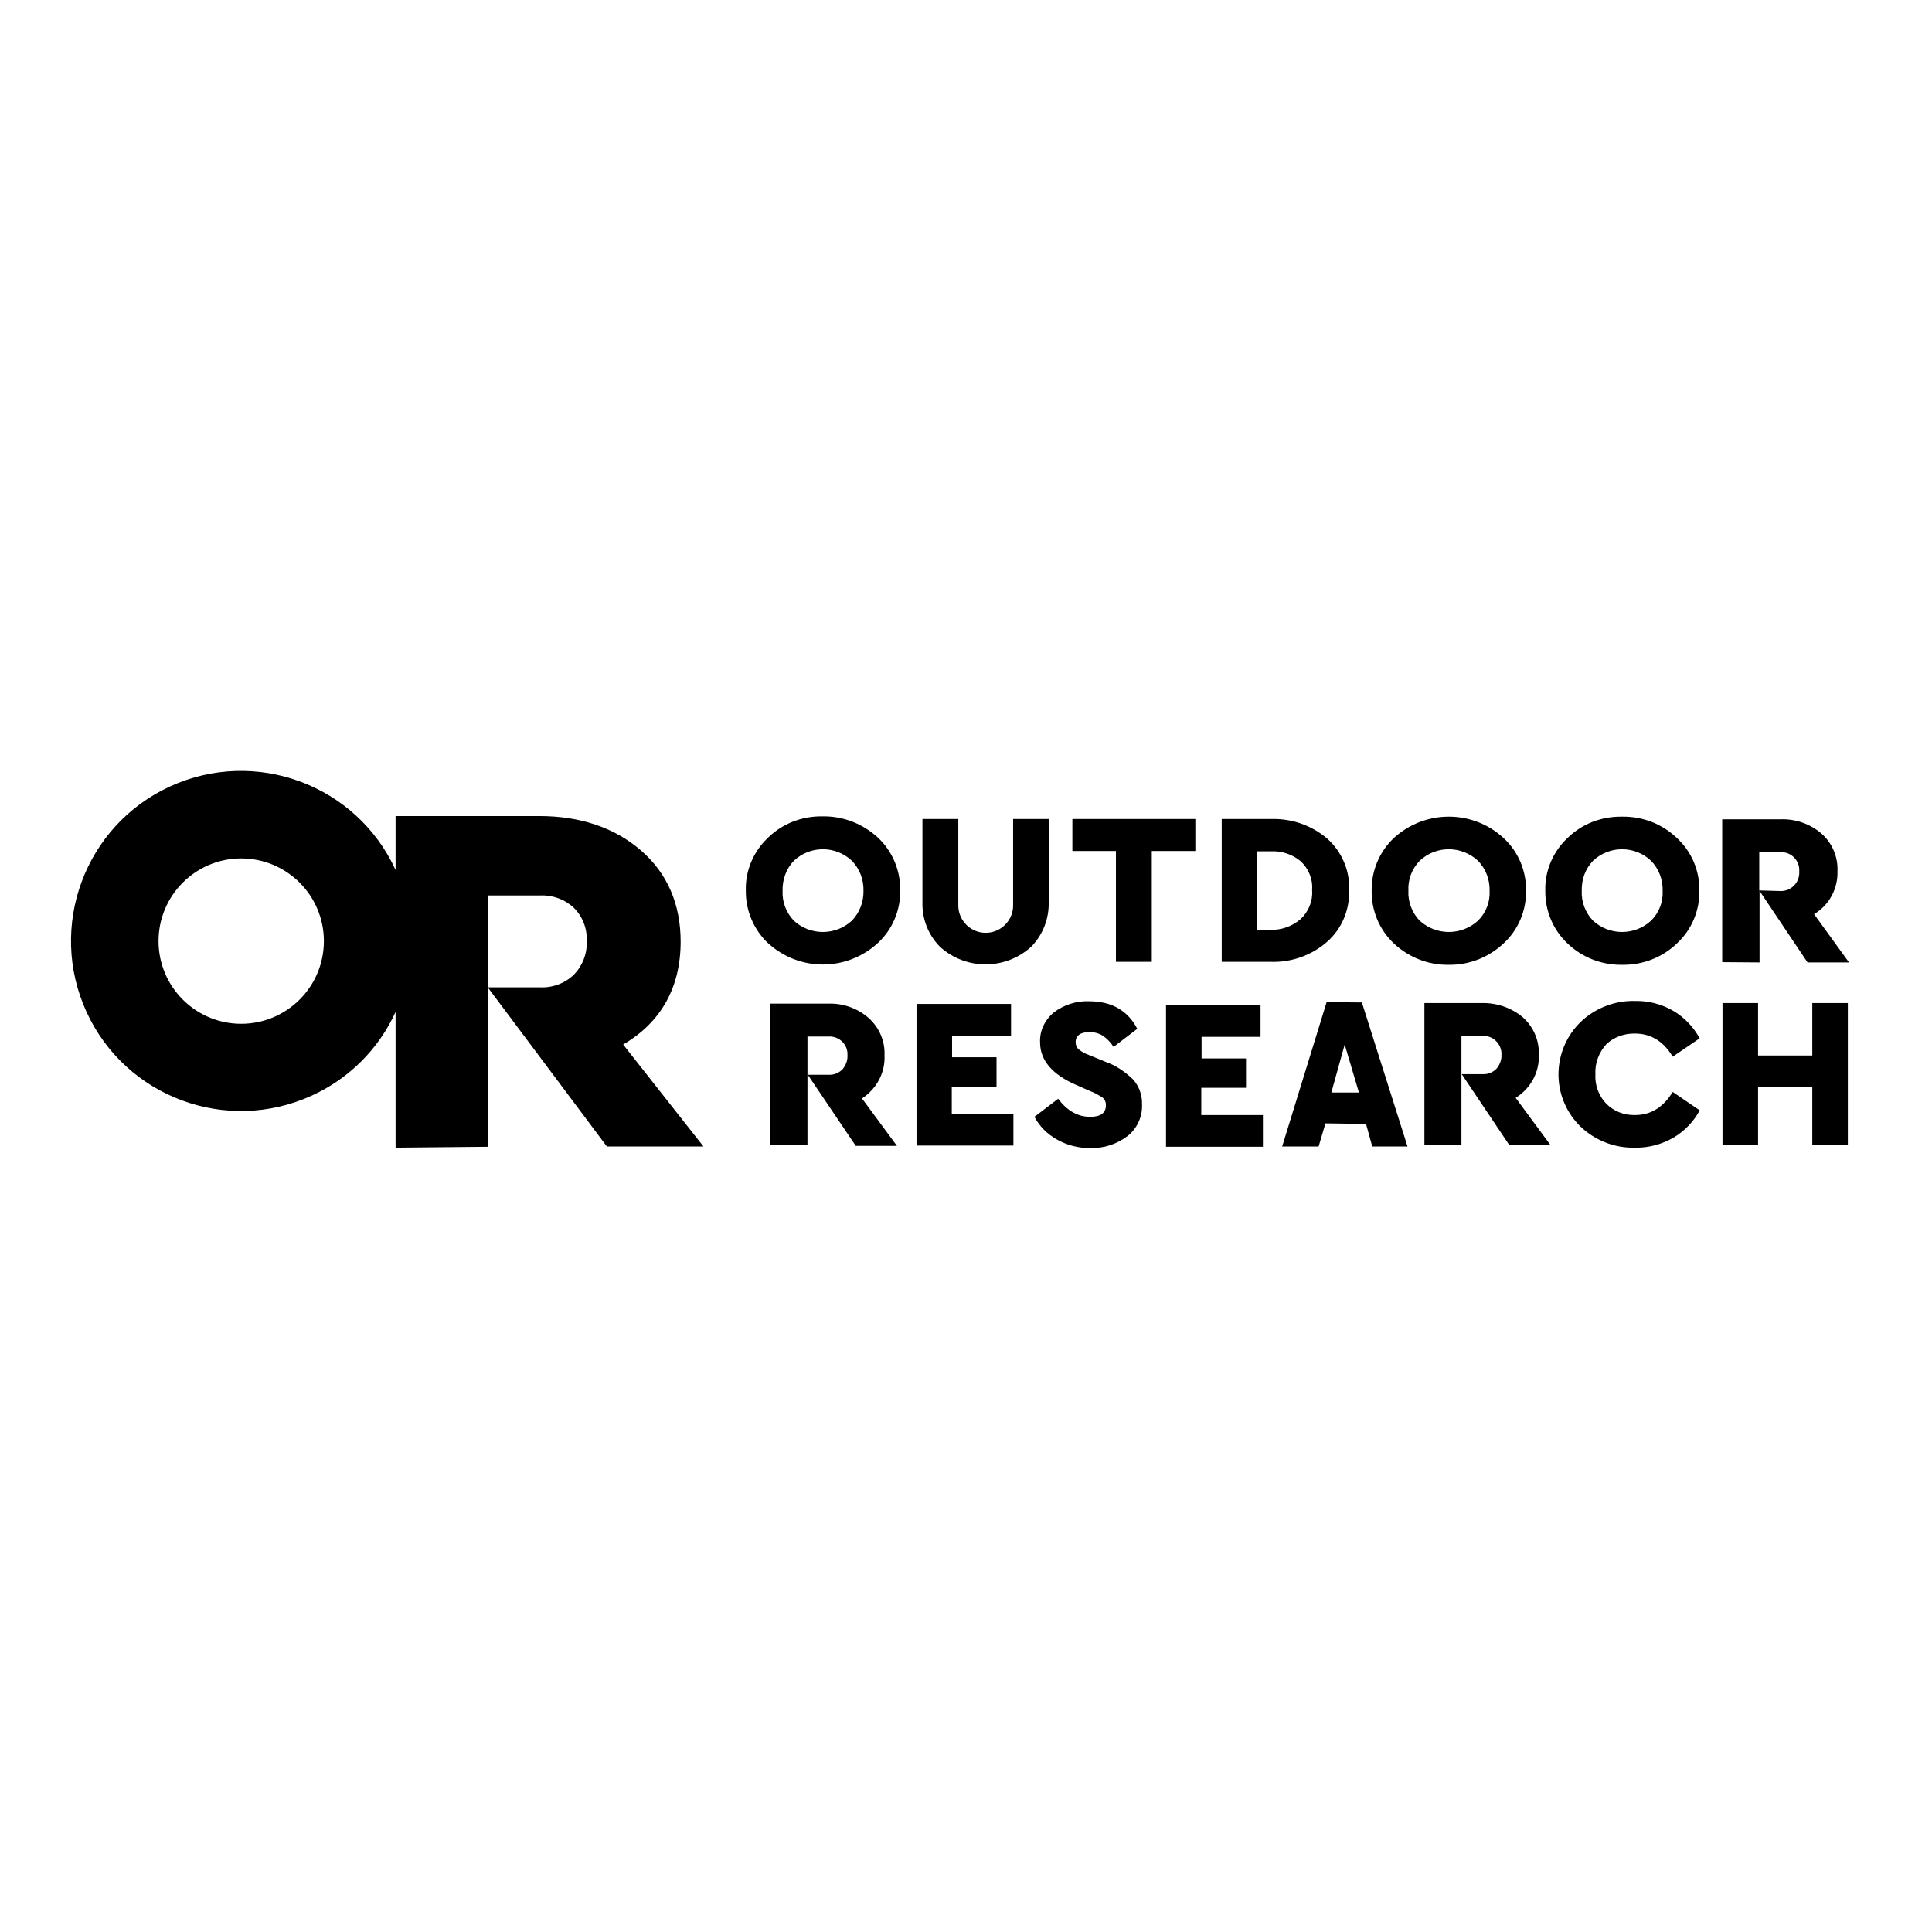 <svg xml:space="preserve" style="enable-background:new 0 0 652 652;" viewBox="0 0 652 652" y="0px" x="0px" xmlns:xlink="http://www.w3.org/1999/xlink" xmlns="http://www.w3.org/2000/svg" id="layer" version="1.1">
<path d="M298.5,356.1c0.2-4.8-1.8-9.4-5.4-12.6c-3.8-3.3-8.7-5-13.7-4.8h-19.4v47.8h12.5v-36.7h7.1c3.3-0.2,6.2,2.3,6.4,5.6
	c0,0.3,0,0.5,0,0.8c0.1,1.7-0.6,3.4-1.7,4.7c-1.2,1.2-2.9,1.9-4.6,1.8h-7.1l16.2,24h13.9l-11.8-16
	C295.8,367.5,298.8,362,298.5,356.1z M519.3,355.9c0.2-4.8-1.8-9.4-5.4-12.6c-3.8-3.2-8.7-4.9-13.8-4.8h-19.4v47.8l12.5,0.1v-36.8
	h7.1c3.3-0.2,6.1,2.3,6.4,5.6c0,0.3,0,0.5,0,0.8c0.1,1.7-0.6,3.4-1.7,4.7c-1.2,1.2-2.9,1.9-4.6,1.8h-7.1l16.1,24h13.9l-11.8-16
	C516.6,367.3,519.6,361.7,519.3,355.9z M321.3,366.7h15v-9.9h-15v-7.3h19.9v-10.7h-31.9v47.8h32.7v-10.7h-20.8V366.7z M405.5,367.1
	h15v-9.9h-15v-7.3h19.9v-10.7h-31.9v47.8h32.7v-10.7h-20.8V367.1z M373,358.3l-5.6-2.3c-1.2-0.4-2.4-1.1-3.4-1.9
	c-0.7-0.6-1-1.5-1-2.4c0-2.2,1.6-3.4,4.7-3.4c1.6,0,3.2,0.4,4.6,1.3c1.4,1,2.6,2.3,3.5,3.7l8-6.1c-3.2-6.2-8.7-9.3-16.2-9.3
	c-4.3-0.2-8.6,1.2-12,3.8c-3,2.5-4.8,6.2-4.6,10.1c0,6,4.1,10.8,12.1,14.3l5,2.2c1.4,0.5,2.7,1.3,4,2.1c0.8,0.7,1.2,1.7,1.1,2.7
	c0,2.5-1.8,3.8-5.3,3.8c-4.2,0-7.8-2.1-10.8-6.1l-8,6.1l0,0c1.7,3.2,4.3,5.8,7.5,7.6c3.5,2,7.4,3,11.4,2.9c4.5,0.2,8.9-1.3,12.5-4
	c3.3-2.6,5.1-6.6,4.9-10.8c0.1-3.1-1-6-3-8.3C379.6,361.6,376.5,359.5,373,358.3z M447.7,338.2l-15,48.7h12.3l2.3-7.8l13.7,0.2
	l2.1,7.6H475l-15.4-48.6L447.7,338.2z M449.3,368.7l0.1-0.4l4.4-15.8l4.8,16.2H449.3z M551.8,348.8c5.3,0,9.6,2.6,12.7,7.8l9.1-6.2
	c-2.1-3.8-5.1-7-8.8-9.2c-3.9-2.3-8.4-3.5-13-3.4c-6.8-0.2-13.5,2.4-18.4,7.1c-9.7,9.5-10,25-0.5,34.8c0.2,0.2,0.3,0.4,0.5,0.5
	c4.9,4.7,11.6,7.3,18.4,7.1c4.5,0.1,9-1.1,13-3.4c3.7-2.2,6.8-5.4,8.8-9.2l-9.1-6.2c-3.2,5.2-7.4,7.8-12.7,7.8
	c-3.6,0.1-7.1-1.2-9.7-3.8c-2.6-2.7-3.9-6.3-3.7-10c-0.2-3.7,1.2-7.4,3.7-10.1C544.6,350,548.2,348.7,551.8,348.8z M611.6,356.2
	h-18.3v-17.7h-12v47.8h12v-19.4h18.3v19.4h12v-47.8h-12V356.2z M547.4,325.6c6.9,0.1,13.5-2.4,18.5-7.2c5-4.6,7.7-11.1,7.6-17.8
	c0.1-6.7-2.6-13.2-7.6-17.8c-5-4.8-11.6-7.3-18.5-7.2c-6.9-0.1-13.5,2.4-18.4,7.2c-4.9,4.6-7.7,11.1-7.5,17.8
	c-0.1,6.7,2.6,13.2,7.5,17.8C533.9,323.1,540.5,325.7,547.4,325.6z M537.6,290.5c5.5-5.2,14.1-5.2,19.6,0c2.6,2.7,4,6.3,3.9,10.1
	c0.2,3.8-1.2,7.4-3.9,10.1c-5.5,5.1-14.1,5.1-19.6,0c-2.6-2.7-4-6.4-3.8-10.1C533.7,296.8,535,293.2,537.6,290.5z M277.6,275.5
	c-6.9-0.1-13.5,2.4-18.4,7.2c-4.9,4.6-7.7,11.1-7.5,17.8c-0.1,6.7,2.6,13.2,7.5,17.8c10.5,9.6,26.5,9.6,37,0
	c5-4.6,7.7-11.1,7.6-17.8c0.1-6.7-2.6-13.2-7.5-17.8C291.2,278,284.6,275.4,277.6,275.5z M287.5,310.7c-5.5,5.1-14.1,5.1-19.6,0
	c-2.6-2.7-4-6.4-3.8-10.1c-0.1-3.7,1.2-7.4,3.8-10.1c5.5-5.2,14.1-5.2,19.6,0c2.6,2.7,4,6.3,3.9,10.1
	C291.5,304.3,290.1,308,287.5,310.7z M488.9,325.6c6.9,0.1,13.5-2.5,18.5-7.2c5-4.6,7.7-11.1,7.6-17.8c0.1-6.7-2.6-13.2-7.6-17.8
	c-10.4-9.6-26.5-9.6-37,0c-4.9,4.6-7.6,11.1-7.5,17.8c-0.1,6.7,2.6,13.2,7.5,17.8C475.4,323.1,482,325.7,488.9,325.6z M479.1,290.5
	c5.5-5.2,14.1-5.2,19.7,0c2.6,2.7,4,6.3,3.9,10.1c0.2,3.8-1.2,7.4-3.9,10.1c-5.6,5.1-14.1,5.1-19.7,0c-2.6-2.7-4-6.4-3.8-10.1
	C475.1,296.8,476.5,293.2,479.1,290.5z M354,276.4h-12.1v28.8c0.2,5.1-3.8,9.4-8.9,9.6c-5.1,0.2-9.4-3.8-9.6-8.9c0-0.2,0-0.5,0-0.7
	v-28.8h-12.1v27.8c-0.2,5.8,1.9,11.3,6,15.4c8.7,7.8,21.9,7.8,30.6,0c4.1-4.1,6.2-9.7,6-15.4L354,276.4z M403.3,276.4h-41.4v10.8
	h14.7v37.4h12.1v-37.4h14.7V276.4z M455.3,300.4c0.3-6.6-2.5-13-7.4-17.4c-5.3-4.5-12-6.8-18.9-6.6h-16.7v48.2h16.7
	c6.9,0.2,13.7-2.2,18.9-6.8C452.8,313.5,455.5,307.1,455.3,300.4z M438.9,310.2c-2.8,2.4-6.4,3.7-10.1,3.6h-4.6v-26.5h4.6
	c3.7-0.2,7.3,1,10.1,3.3c2.7,2.5,4.2,6.1,3.9,9.7C443.1,304.1,441.6,307.7,438.9,310.2z M593.7,300.5v-12.9h7.1
	c3.3-0.2,6.2,2.3,6.4,5.7c0,0.3,0,0.5,0,0.8c0.1,1.8-0.5,3.5-1.8,4.8c-1.2,1.2-2.9,1.9-4.7,1.8L593.7,300.5l16.3,24.3h14l-11.8-16.3
	c5.1-3,8.1-8.6,7.9-14.5c0.2-4.9-1.8-9.5-5.4-12.7c-3.9-3.3-8.8-5-13.9-4.8h-19.6v48.2l12.6,0.1V300.5z M229.7,317.8
	c0-12.7-4.5-23.1-13.4-30.8c-8.9-7.7-20.5-11.6-34.3-11.6h-48.5v18.2c-13.2-28.8-47.3-41.4-76.1-28.2
	c-28.8,13.2-41.4,47.3-28.2,76.1c13.2,28.8,47.3,41.4,76.1,28.2c12.5-5.7,22.5-15.7,28.2-28.2v45.8l31.1-0.3v-84.8h17.6
	c4.3-0.2,8.4,1.3,11.5,4.2c3,3,4.5,7.1,4.3,11.2c0.2,4.2-1.4,8.3-4.3,11.3c-3.1,3-7.3,4.5-11.5,4.3h-17.6l40.2,53.7h32.6l-27.1-34.4
	C223.1,345,229.7,333.2,229.7,317.8z M81.4,345.5c-15.4,0-27.9-12.5-27.9-27.9c0-15.4,12.5-27.9,27.9-27.9
	c15.4,0,27.9,12.5,27.9,27.9c0,0,0,0,0,0C109.3,333,96.8,345.5,81.4,345.5z"></path>
</svg>
